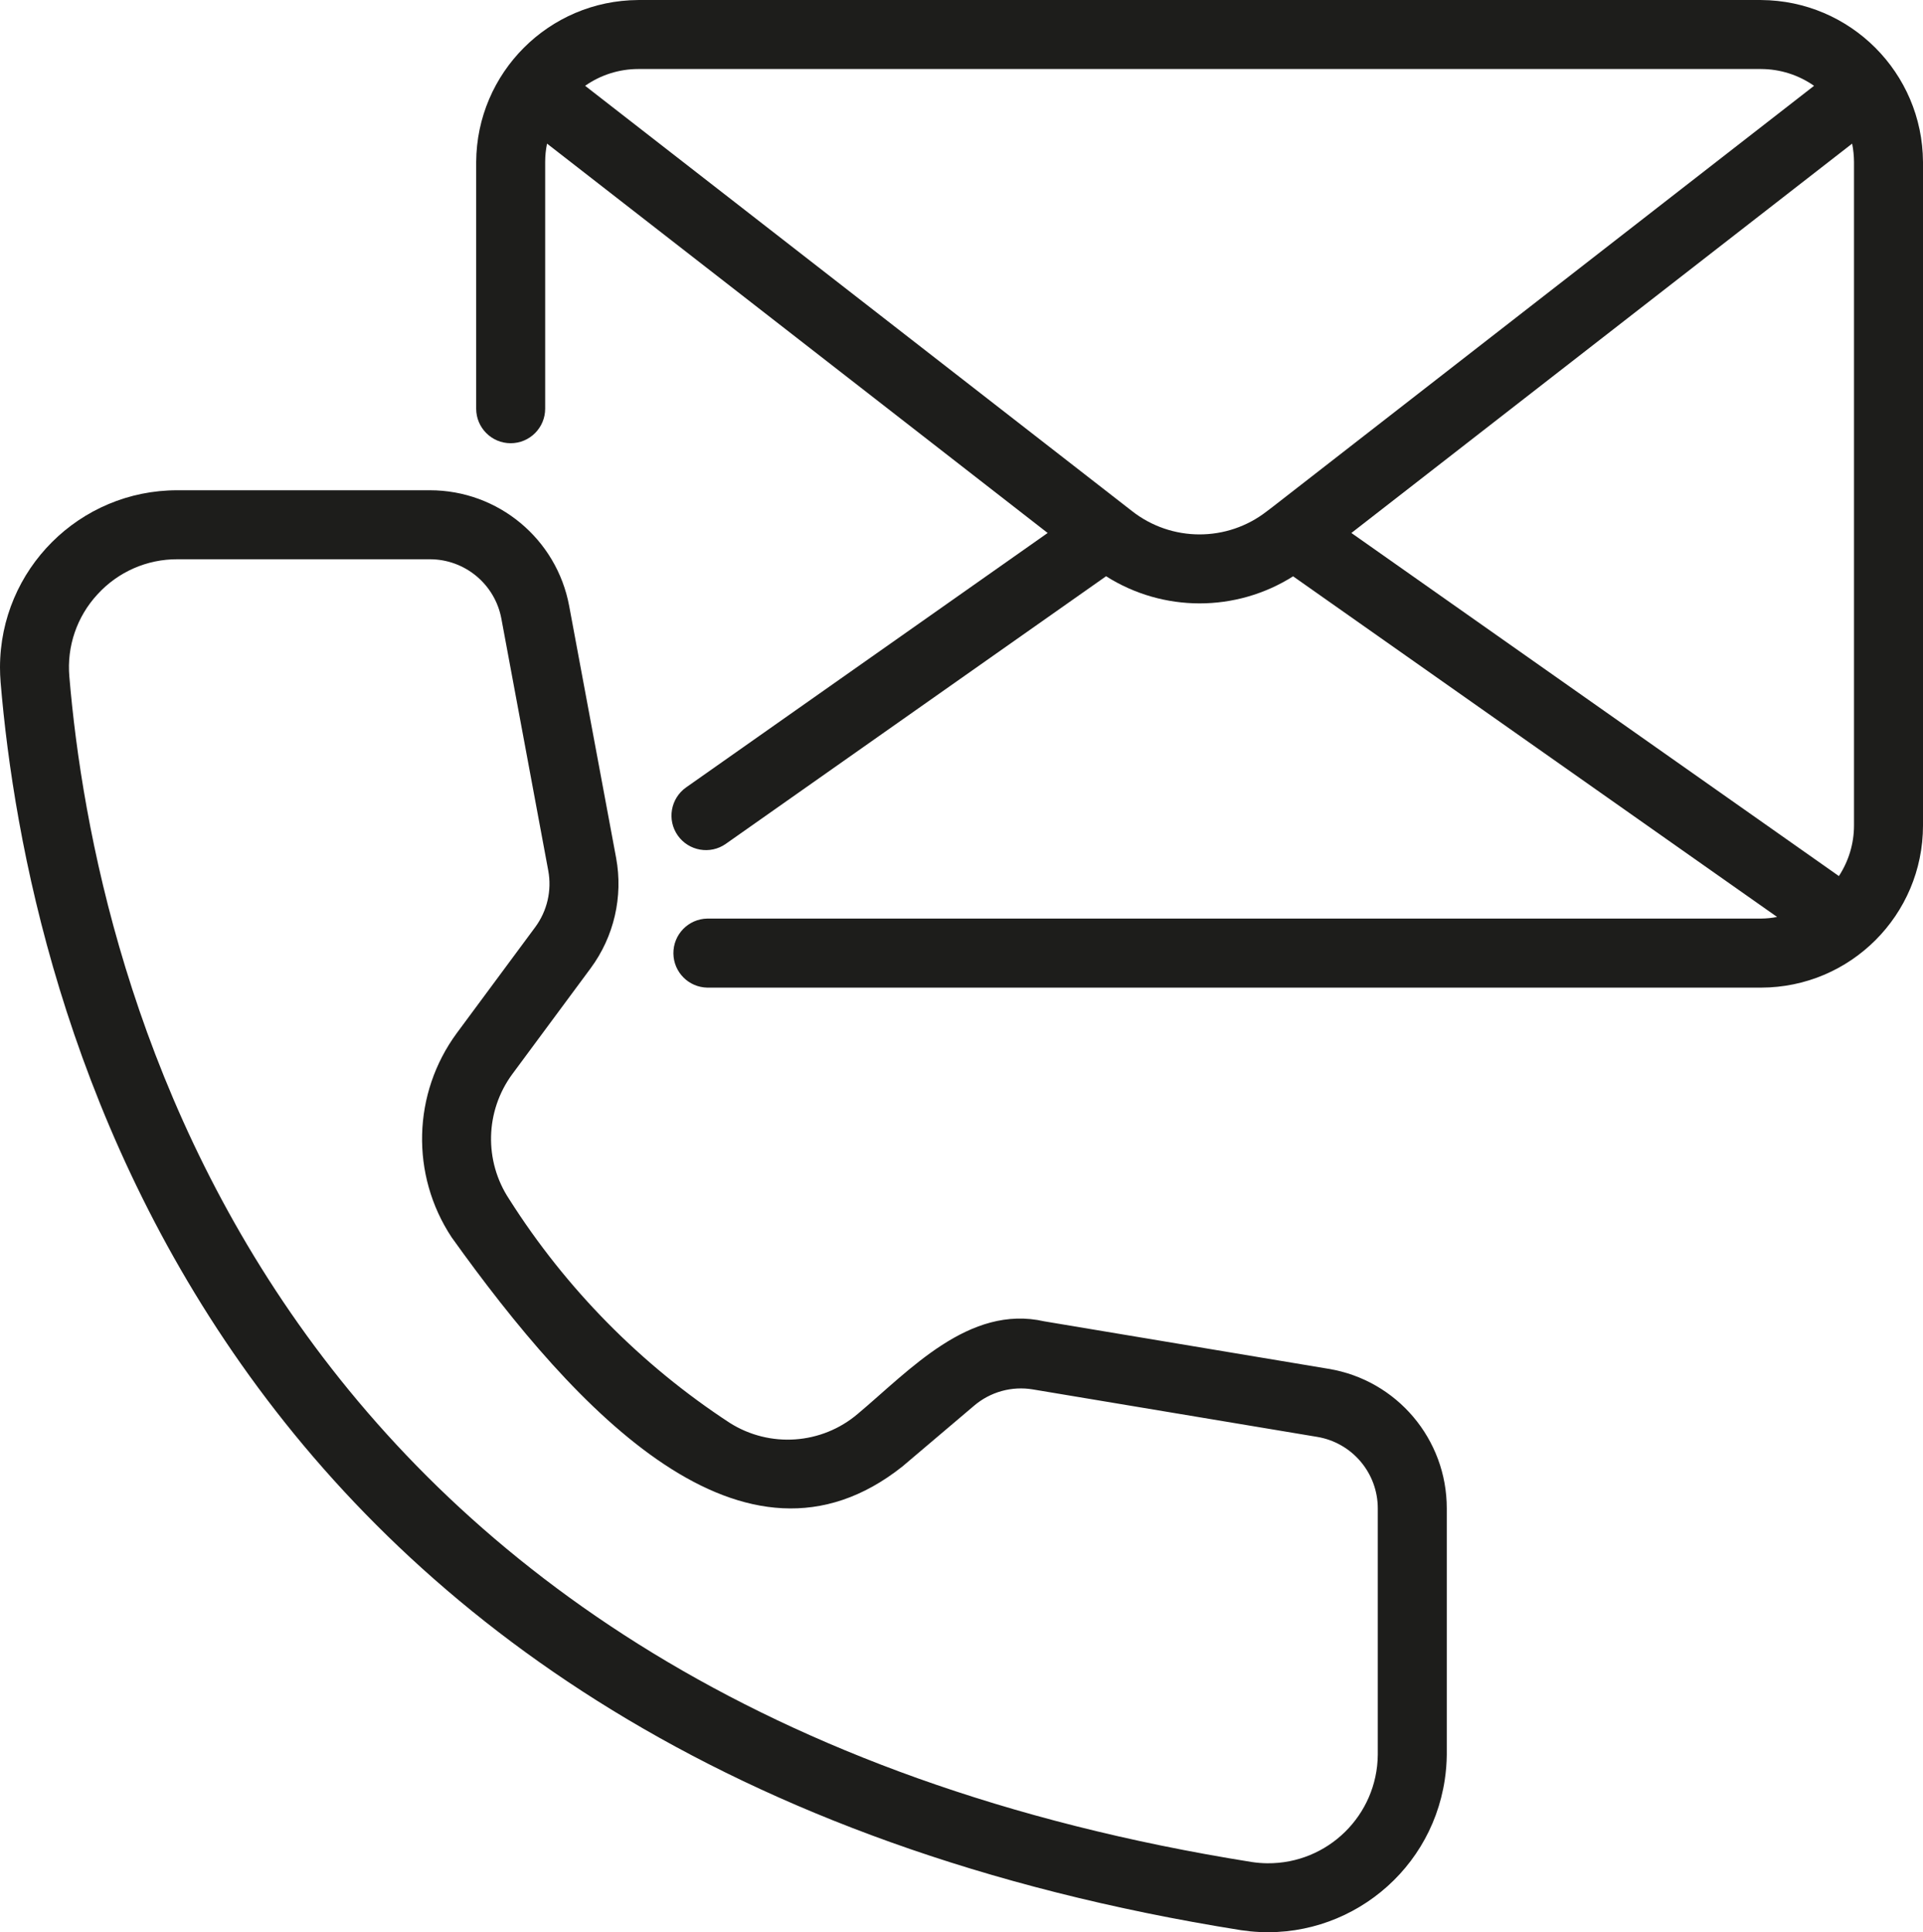 <?xml version="1.0" encoding="UTF-8"?>
<svg xmlns="http://www.w3.org/2000/svg" xmlns:xlink="http://www.w3.org/1999/xlink" id="Ebene_1" viewBox="0 0 2348.37 2358.97">
  <defs>
    <style>
      .cls-1 {
        fill: none;
      }

      .cls-2 {
        fill: #1d1d1b;
      }

      .cls-3 {
        clip-path: url(#clippath);
      }
    </style>
    <clipPath id="clippath">
      <rect class="cls-1" width="2348.37" height="2358.97"></rect>
    </clipPath>
  </defs>
  <g class="cls-3">
    <path class="cls-2" d="M119.07,725.61c25.04-27.48,60.53-43.04,97.65-42.83h308.25c42.78,0,79.45,30.49,87.3,72.51l57.26,307.59c4.49,24.22-1.27,49.26-15.96,69.1l-95.71,129.27c-54.15,73.58-56.7,173.12-6.32,249.35,152.06,212.54,356.9,433.39,550.52,279.75l87.45-74.14c19.89-16.98,46.25-24.27,72-19.89l346.85,57.88c42.88,7.04,74.3,44.16,74.19,87.61v300.5c-.66,73.84-61.04,133.14-134.88,132.48-6.27-.05-12.54-.56-18.71-1.48C318.76,2080.64,115.8,1197.04,84.7,826.12c-3.26-36.87,9.23-73.38,34.37-100.51M1515.71,2356.51c119.37,17.95,230.69-64.25,248.64-183.62,1.53-10.1,2.35-20.35,2.45-30.6v-300.5c.2-84.65-60.99-156.96-144.51-170.67l-346.9-57.93c-92.04-20.96-164.81,60.07-227.84,112.9-44.06,37.53-107.44,41.97-156.34,11.07-108.26-70.78-200.1-163.89-269.39-273.12-30.9-46.66-29.37-107.59,3.77-152.67l95.71-129.27c28.56-38.65,39.83-87.4,31.11-134.67l-57.32-307.54c-15.25-81.95-86.74-141.35-170.11-141.35H216.72C97.19,598.38.15,695.17,0,814.7c0,6.17.26,12.29.76,18.46,32.69,390.71,245.89,1321.27,1514.94,1523.36"></path>
    <path class="cls-2" d="M2150.62,84.27c23.15.05,45.74,7.19,64.71,20.5l-661.22,514.11-6.99,5.3c-48.44,37.79-116.47,37.68-164.81-.31L714.56,104.76c18.97-13.31,41.56-20.45,64.71-20.5h1371.35ZM2261.83,175.34c1.48,7.39,2.24,14.89,2.29,22.44v810.17c-.05,21.93-6.48,43.29-18.46,61.6l-595.34-418.85,611.5-475.35ZM623.64,541.11c23.25,0,42.12-18.87,42.12-42.12V197.78c0-7.55.76-15.04,2.29-22.44l611.35,475.35-441.49,310.6c-19.02,13.41-23.61,39.67-10.25,58.69,13.41,19.02,39.67,23.61,58.69,10.25l464.39-326.71c69.71,44.16,158.64,44.16,228.4.1l591.06,415.85c-6.43,1.27-13,1.94-19.58,1.99H863.82c-23.25.36-41.81,19.53-41.46,42.78.36,22.79,18.71,41.15,41.46,41.51h1286.8c109.18-.15,197.65-88.63,197.75-197.8V197.78c-.61-108.97-88.83-197.14-197.75-197.75H779.27c-108.97.61-197.14,88.78-197.75,197.75v301.21c0,23.25,18.82,42.12,42.12,42.12Z"></path>
  </g>
</svg>
